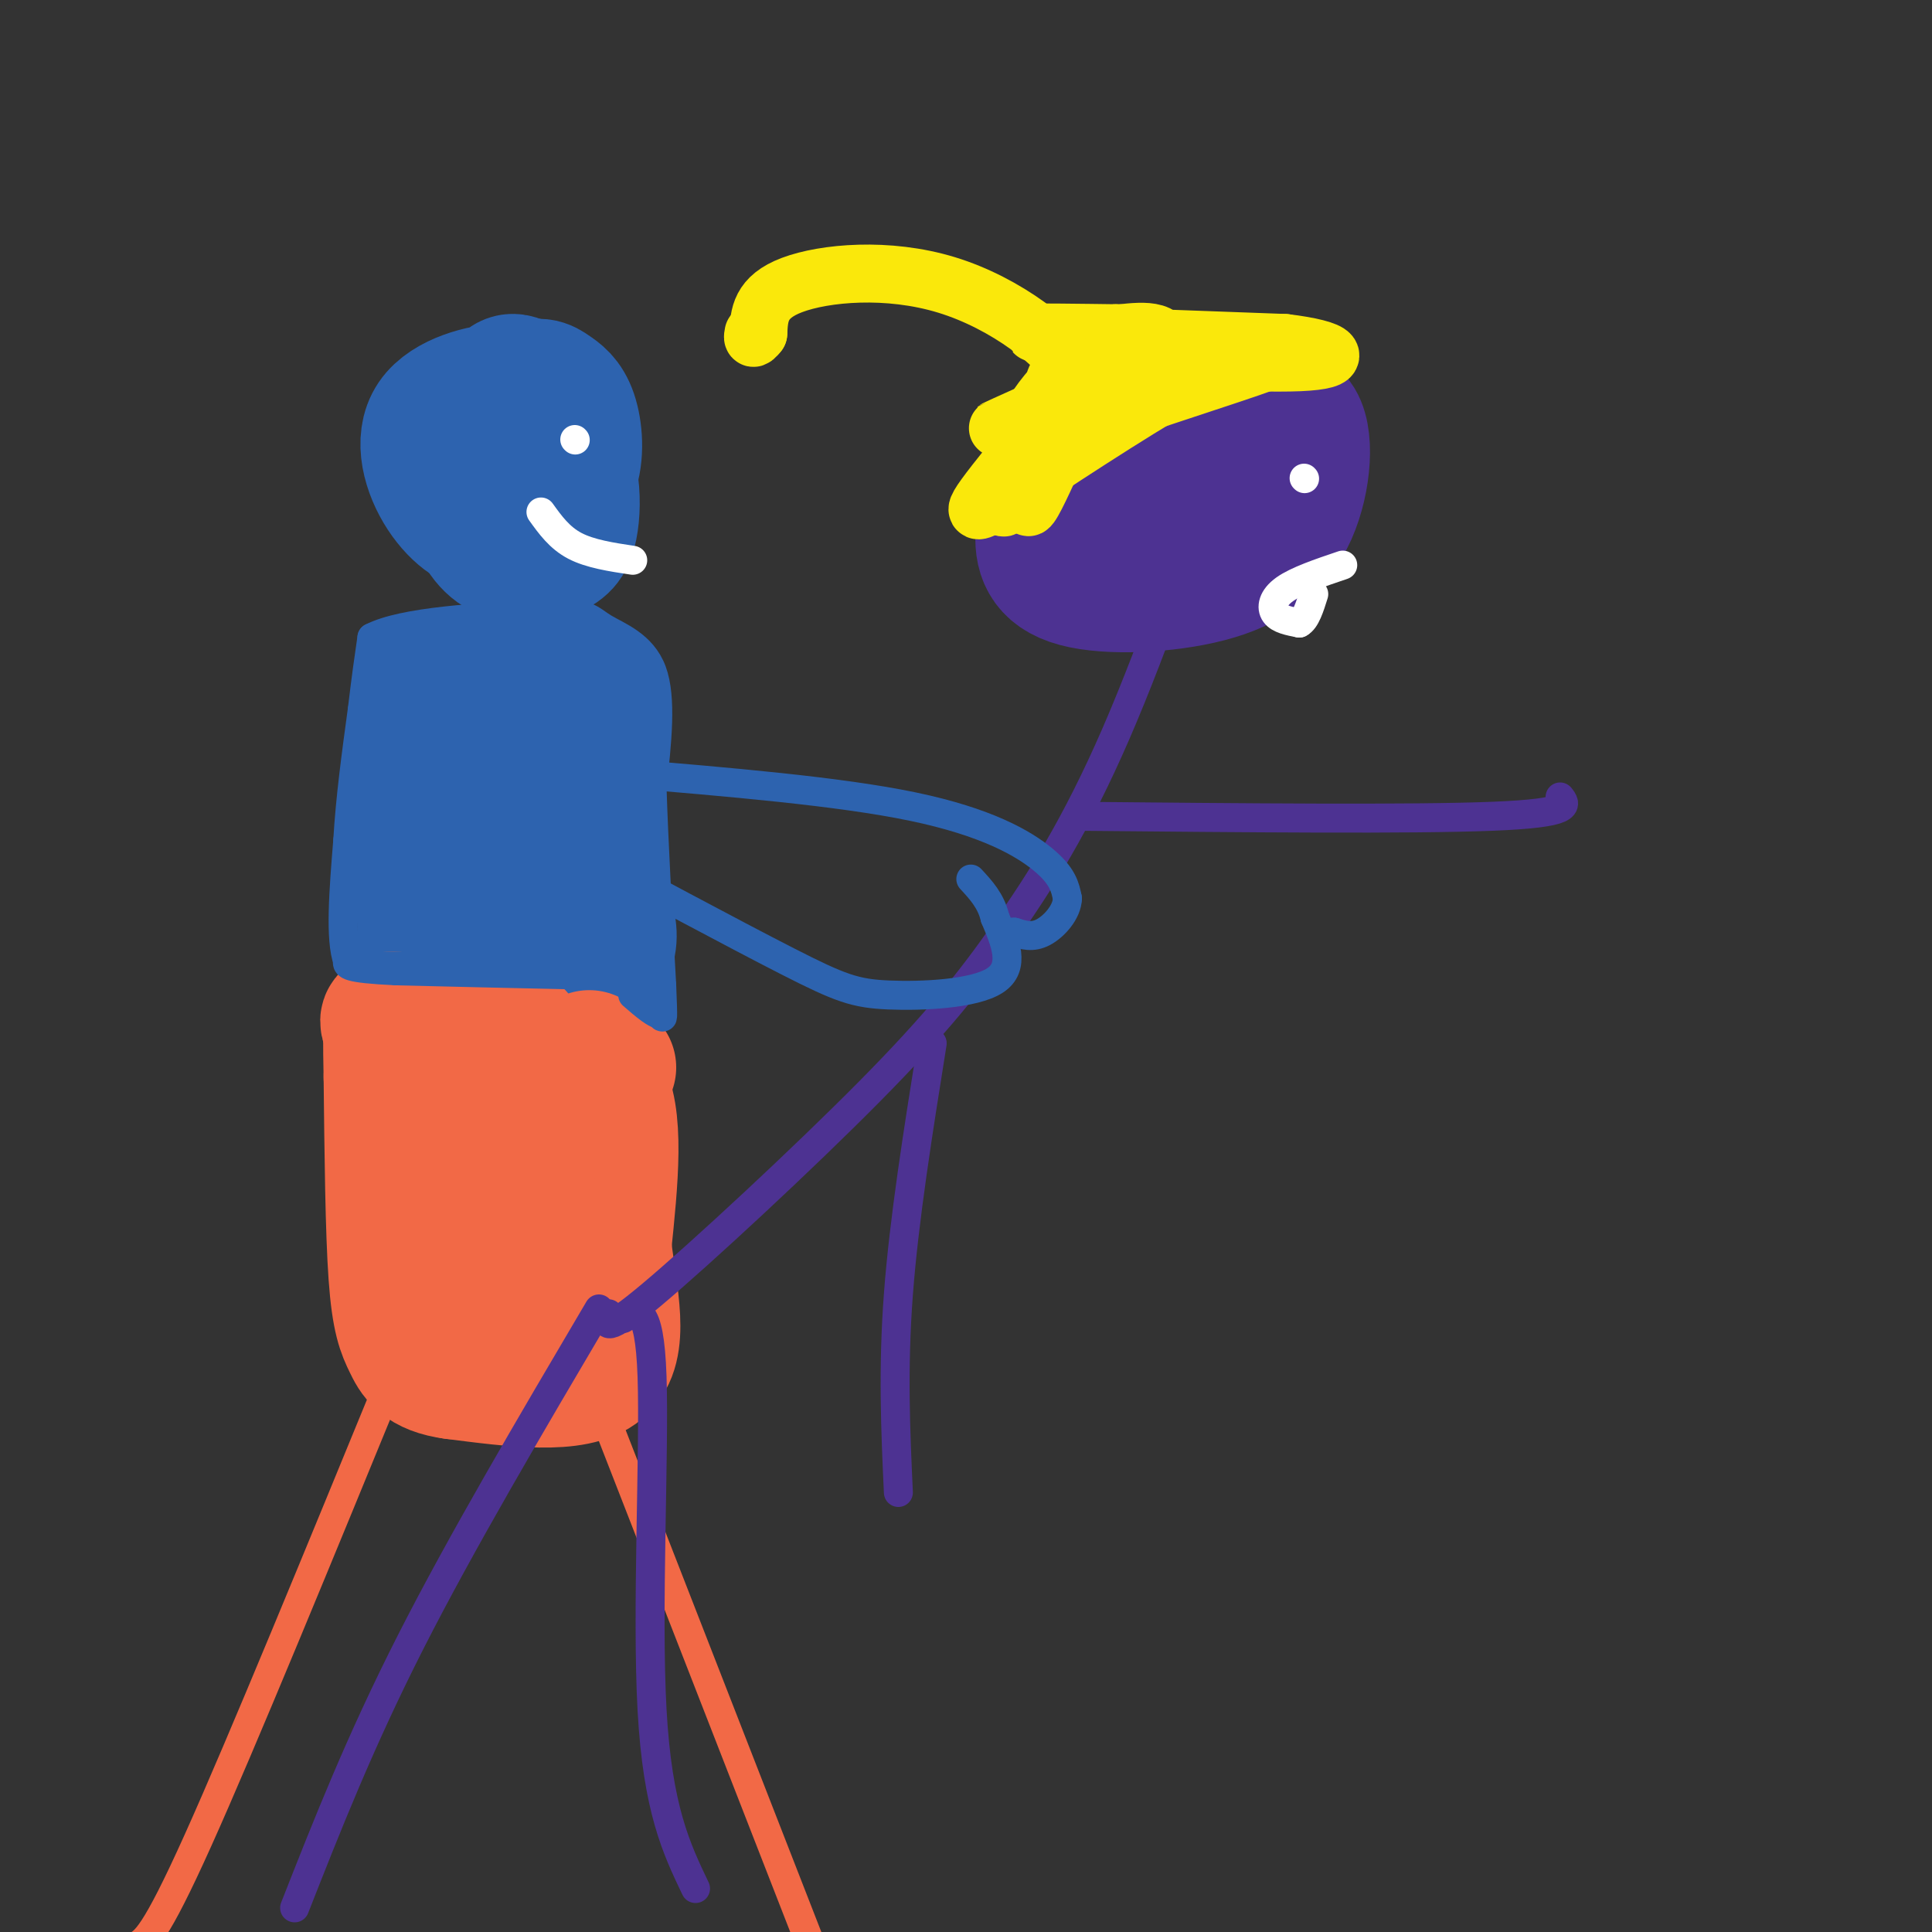 <svg viewBox='0 0 400 400' version='1.1' xmlns='http://www.w3.org/2000/svg' xmlns:xlink='http://www.w3.org/1999/xlink'><rect x="0" y="0" width="400" height="400" fill="#333333" stroke="none"/><g fill='none' stroke='#2d63af' stroke-width='28' stroke-linecap='round' stroke-linejoin='round'><path d='M96,140c0.000,0.000 6.000,56.000 6,56'/><path d='M102,196c5.911,10.133 17.689,7.467 22,3c4.311,-4.467 1.156,-10.733 -2,-17'/><path d='M122,182c0.311,-10.067 2.089,-26.733 0,-35c-2.089,-8.267 -8.044,-8.133 -14,-8'/><path d='M108,139c-5.500,-1.000 -12.250,0.500 -19,2'/><path d='M89,141c-3.333,8.833 -2.167,29.917 -1,51'/><path d='M88,192c0.000,9.833 0.500,8.917 1,8'/></g>
<g fill='none' stroke='#f26946' stroke-width='28' stroke-linecap='round' stroke-linejoin='round'><path d='M85,224c0.000,0.000 33.000,0.000 33,0'/><path d='M102,224c0.000,0.000 22.000,1.000 22,1'/><path d='M124,225c3.833,5.667 2.417,19.333 1,33'/><path d='M125,258c1.267,10.644 3.933,20.756 -1,25c-4.933,4.244 -17.467,2.622 -30,1'/><path d='M94,284c-6.512,-0.857 -7.792,-3.500 -9,-6c-1.208,-2.500 -2.345,-4.857 -3,-14c-0.655,-9.143 -0.827,-25.071 -1,-41'/><path d='M81,223c-0.167,-8.333 -0.083,-8.667 0,-9'/><path d='M81,214c-0.393,-2.119 -1.375,-2.917 0,-3c1.375,-0.083 5.107,0.548 9,7c3.893,6.452 7.946,18.726 12,31'/><path d='M102,249c2.933,11.844 4.267,25.956 5,25c0.733,-0.956 0.867,-16.978 1,-33'/><path d='M108,241c1.756,-7.756 5.644,-10.644 6,-14c0.356,-3.356 -2.822,-7.178 -6,-11'/><path d='M108,216c-1.911,-2.644 -3.689,-3.756 -6,-3c-2.311,0.756 -5.156,3.378 -8,6'/><path d='M122,219c0.000,0.000 4.000,2.000 4,2'/></g>
<g fill='none' stroke='#2d63af' stroke-width='6' stroke-linecap='round' stroke-linejoin='round'><path d='M77,200c0.000,0.000 31.000,0.000 31,0'/><path d='M108,200c9.667,0.333 18.333,1.167 27,2'/><path d='M135,202c-4.333,0.167 -28.667,-0.417 -53,-1'/><path d='M82,201c-10.500,-0.500 -10.250,-1.250 -10,-2'/><path d='M72,199c-1.667,-4.500 -0.833,-14.750 0,-25'/><path d='M72,174c0.500,-8.667 1.750,-17.833 3,-27'/><path d='M75,147c0.833,-7.000 1.417,-11.000 2,-15'/><path d='M77,132c6.500,-3.333 21.750,-4.167 37,-5'/><path d='M114,127c7.619,-0.345 8.167,1.292 11,3c2.833,1.708 7.952,3.488 10,9c2.048,5.512 1.024,14.756 0,24'/><path d='M135,163c0.333,10.833 1.167,25.917 2,41'/><path d='M137,204c0.333,7.833 0.167,6.917 0,6'/><path d='M137,210c-1.000,0.333 -3.500,-1.833 -6,-4'/></g>
<g fill='none' stroke='#f26946' stroke-width='6' stroke-linecap='round' stroke-linejoin='round'><path d='M82,283c-16.000,39.000 -32.000,78.000 -41,98c-9.000,20.000 -11.000,21.000 -13,22'/><path d='M122,285c0.000,0.000 46.000,118.000 46,118'/></g>
<g fill='none' stroke='#2d63af' stroke-width='28' stroke-linecap='round' stroke-linejoin='round'><path d='M92,91c6.191,-4.156 12.382,-8.311 16,-10c3.618,-1.689 4.663,-0.911 6,0c1.337,0.911 2.966,1.957 4,5c1.034,3.043 1.473,8.084 0,12c-1.473,3.916 -4.858,6.708 -8,8c-3.142,1.292 -6.041,1.083 -8,-1c-1.959,-2.083 -2.980,-6.042 -4,-10'/><path d='M98,95c0.004,-4.201 2.013,-9.703 4,-12c1.987,-2.297 3.951,-1.391 6,0c2.049,1.391 4.181,3.265 6,6c1.819,2.735 3.324,6.330 4,10c0.676,3.670 0.522,7.414 0,10c-0.522,2.586 -1.410,4.013 -4,5c-2.590,0.987 -6.880,1.533 -10,0c-3.120,-1.533 -5.071,-5.143 -6,-9c-0.929,-3.857 -0.837,-7.959 0,-10c0.837,-2.041 2.418,-2.020 4,-2'/><path d='M102,93c1.058,-0.916 1.704,-2.205 3,-1c1.296,1.205 3.241,4.903 1,7c-2.241,2.097 -8.670,2.592 -12,1c-3.330,-1.592 -3.563,-5.272 -2,-7c1.563,-1.728 4.921,-1.504 7,-1c2.079,0.504 2.880,1.287 3,4c0.120,2.713 -0.440,7.357 -1,12'/><path d='M101,108c-1.863,1.300 -6.021,-1.448 -9,-6c-2.979,-4.552 -4.779,-10.906 -2,-15c2.779,-4.094 10.136,-5.929 14,-6c3.864,-0.071 4.234,1.622 4,4c-0.234,2.378 -1.073,5.442 -2,5c-0.927,-0.442 -1.942,-4.388 -2,-7c-0.058,-2.612 0.841,-3.889 2,-4c1.159,-0.111 2.580,0.945 4,2'/><path d='M110,81c0.667,0.333 0.333,0.167 0,0'/></g>
<g fill='none' stroke='#4d3292' stroke-width='6' stroke-linecap='round' stroke-linejoin='round'><path d='M124,271c-14.250,24.167 -28.500,48.333 -39,69c-10.500,20.667 -17.250,37.833 -24,55'/><path d='M129,273c2.733,-1.778 5.467,-3.556 6,12c0.533,15.556 -1.133,48.444 0,69c1.133,20.556 5.067,28.778 9,37'/><path d='M126,272c-0.585,2.279 -1.171,4.558 9,-4c10.171,-8.558 31.097,-27.954 45,-42c13.903,-14.046 20.781,-22.743 28,-33c7.219,-10.257 14.777,-22.073 23,-41c8.223,-18.927 17.112,-44.963 26,-71'/></g>
<g fill='none' stroke='#4d3292' stroke-width='28' stroke-linecap='round' stroke-linejoin='round'><path d='M250,99c1.230,-2.451 2.461,-4.902 6,-8c3.539,-3.098 9.387,-6.843 12,-4c2.613,2.843 1.992,12.274 -1,19c-2.992,6.726 -8.356,10.748 -17,13c-8.644,2.252 -20.570,2.734 -27,1c-6.430,-1.734 -7.364,-5.686 -7,-10c0.364,-4.314 2.025,-8.991 4,-12c1.975,-3.009 4.262,-4.348 7,-5c2.738,-0.652 5.925,-0.615 9,2c3.075,2.615 6.037,7.807 9,13'/><path d='M245,108c0.647,-0.076 -2.237,-6.767 -2,-11c0.237,-4.233 3.593,-6.007 6,-7c2.407,-0.993 3.865,-1.206 5,2c1.135,3.206 1.948,9.832 -1,13c-2.948,3.168 -9.656,2.880 -14,0c-4.344,-2.880 -6.323,-8.352 -6,-12c0.323,-3.648 2.950,-5.471 6,-6c3.050,-0.529 6.525,0.235 10,1'/><path d='M249,88c3.108,2.925 5.877,9.739 5,14c-0.877,4.261 -5.400,5.971 -9,6c-3.600,0.029 -6.276,-1.623 -8,-6c-1.724,-4.377 -2.494,-11.480 0,-15c2.494,-3.520 8.254,-3.457 12,-2c3.746,1.457 5.479,4.307 7,7c1.521,2.693 2.830,5.227 -1,8c-3.830,2.773 -12.800,5.785 -18,5c-5.200,-0.785 -6.628,-5.367 -7,-10c-0.372,-4.633 0.314,-9.316 1,-14'/><path d='M231,81c2.278,-2.685 7.472,-2.396 10,-2c2.528,0.396 2.389,0.900 4,4c1.611,3.100 4.972,8.796 7,15c2.028,6.204 2.722,12.915 1,14c-1.722,1.085 -5.861,-3.458 -10,-8'/></g>
<g fill='none' stroke='#2d63af' stroke-width='6' stroke-linecap='round' stroke-linejoin='round'><path d='M114,173c18.988,10.185 37.976,20.369 49,26c11.024,5.631 14.083,6.708 21,7c6.917,0.292 17.690,-0.202 22,-3c4.310,-2.798 2.155,-7.899 0,-13'/><path d='M206,190c-0.833,-3.500 -2.917,-5.750 -5,-8'/><path d='M128,160c22.867,1.911 45.733,3.822 61,7c15.267,3.178 22.933,7.622 27,11c4.067,3.378 4.533,5.689 5,8'/><path d='M221,186c-0.067,2.800 -2.733,5.800 -5,7c-2.267,1.200 -4.133,0.600 -6,0'/><path d='M210,193c-1.333,0.000 -1.667,0.000 -2,0'/></g>
<g fill='none' stroke='#fae80b' stroke-width='12' stroke-linecap='round' stroke-linejoin='round'><path d='M215,85c-5.851,2.560 -11.702,5.119 -7,3c4.702,-2.119 19.958,-8.917 27,-13c7.042,-4.083 5.869,-5.452 4,-6c-1.869,-0.548 -4.435,-0.274 -7,0'/><path d='M232,69c-7.133,-0.089 -21.467,-0.311 -17,0c4.467,0.311 27.733,1.156 51,2'/><path d='M266,71c10.976,1.310 12.917,3.583 3,4c-9.917,0.417 -31.690,-1.024 -42,0c-10.310,1.024 -9.155,4.512 -8,8'/><path d='M219,83c-3.810,7.071 -9.333,20.750 -11,22c-1.667,1.250 0.524,-9.929 5,-18c4.476,-8.071 11.238,-13.036 18,-18'/><path d='M231,69c-2.692,3.876 -18.423,22.565 -25,31c-6.577,8.435 -4.002,6.617 6,0c10.002,-6.617 27.429,-18.033 37,-23c9.571,-4.967 11.285,-3.483 13,-2'/><path d='M262,75c-6.809,2.542 -30.330,9.898 -41,14c-10.670,4.102 -8.488,4.951 -8,8c0.488,3.049 -0.718,8.300 0,8c0.718,-0.300 3.359,-6.150 6,-12'/><path d='M219,93c2.982,-4.134 7.439,-8.469 4,-15c-3.439,-6.531 -14.772,-15.258 -27,-19c-12.228,-3.742 -25.351,-2.498 -32,0c-6.649,2.498 -6.825,6.249 -7,10'/><path d='M157,69c-1.333,1.667 -1.167,0.833 -1,0'/></g>
<g fill='none' stroke='#4d3292' stroke-width='6' stroke-linecap='round' stroke-linejoin='round'><path d='M193,216c-2.917,18.250 -5.833,36.500 -7,52c-1.167,15.500 -0.583,28.250 0,41'/><path d='M223,169c34.667,0.333 69.333,0.667 86,0c16.667,-0.667 15.333,-2.333 14,-4'/></g>
<g fill='none' stroke='#ffffff' stroke-width='6' stroke-linecap='round' stroke-linejoin='round'><path d='M270,99c0.000,0.000 0.100,0.100 0.1,0.1'/><path d='M278,117c-4.733,1.600 -9.467,3.200 -12,5c-2.533,1.800 -2.867,3.800 -2,5c0.867,1.200 2.933,1.600 5,2'/><path d='M269,129c1.333,-0.667 2.167,-3.333 3,-6'/><path d='M119,91c0.000,0.000 0.100,0.100 0.1,0.1'/><path d='M131,116c-4.417,-0.667 -8.833,-1.333 -12,-3c-3.167,-1.667 -5.083,-4.333 -7,-7'/></g>
</svg>